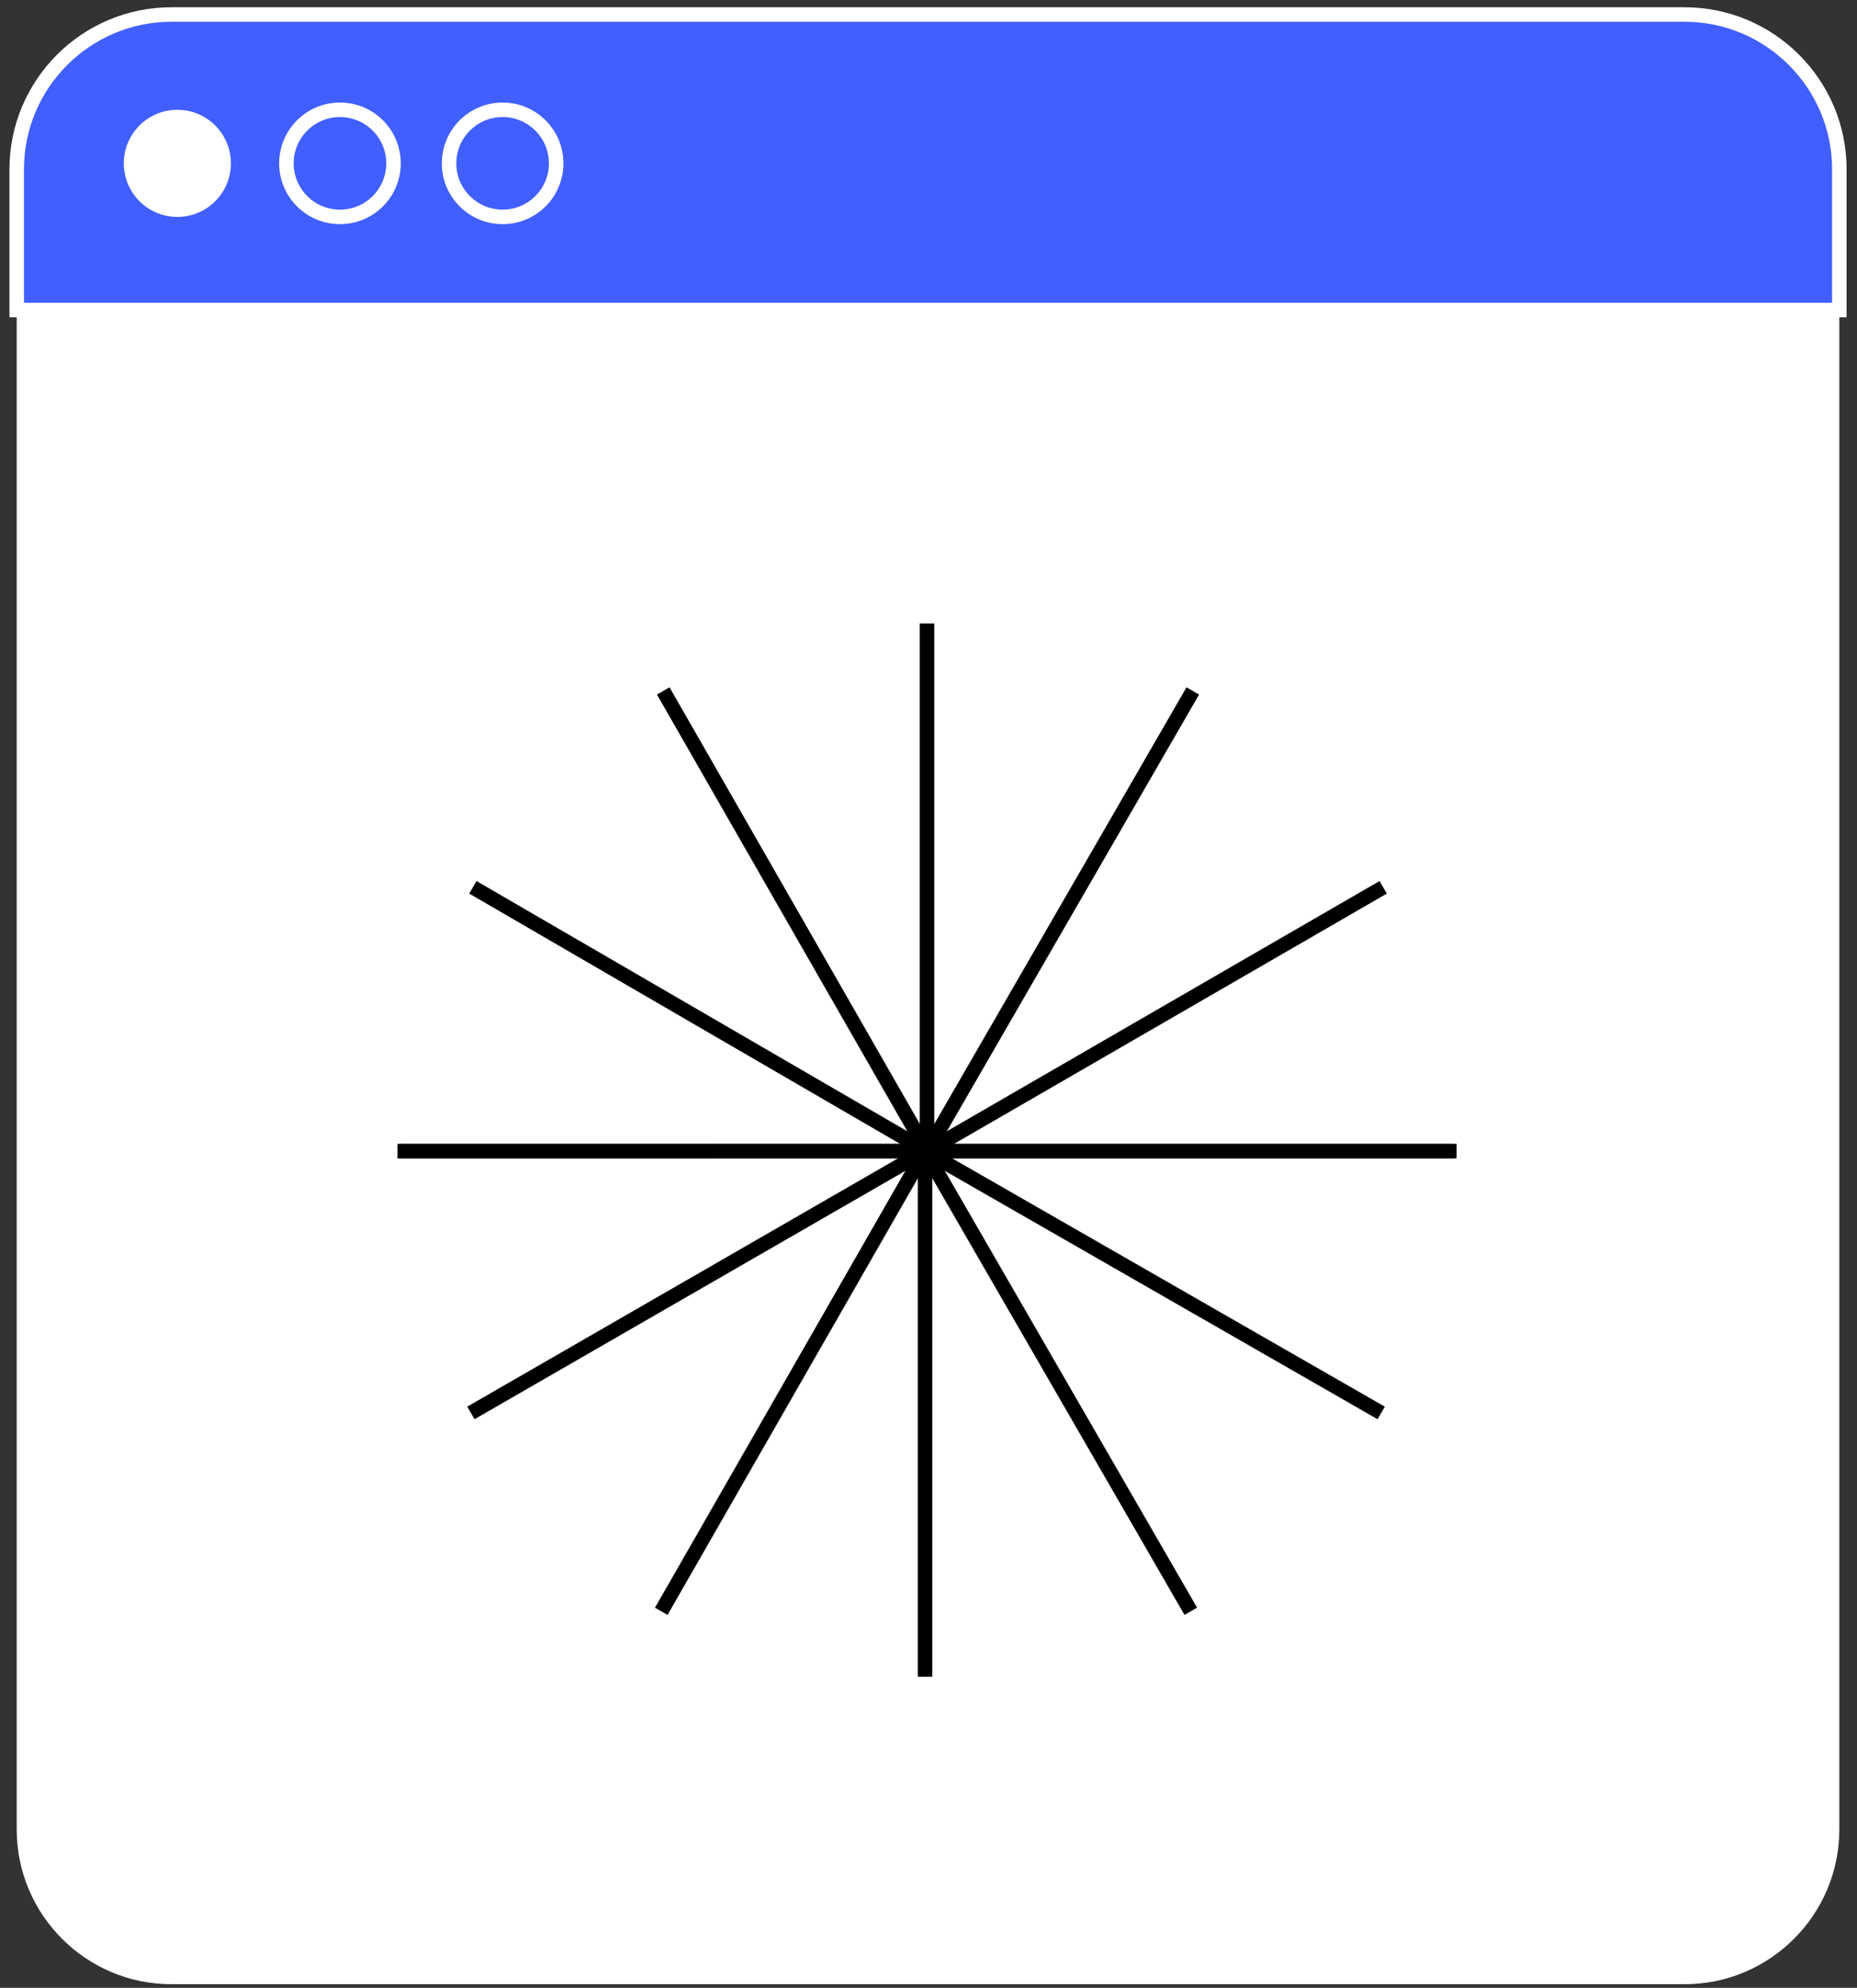 <?xml version="1.0" encoding="UTF-8"?> <svg xmlns="http://www.w3.org/2000/svg" width="128" height="137" viewBox="0 0 128 137" fill="none"><rect x="0" y="0" width="128" height="137" fill="#333333" stroke="none"/> <path d="M126.782 11.663V21.369H1.152V11.663C1.152 5.785 5.937 1 11.815 1H116.119C121.997 1 126.782 5.785 126.782 11.663Z" fill="#415FFF" stroke="white" stroke-miterlimit="10"></path> <path d="M126.782 21.647V126.088C126.782 131.966 121.997 136.75 116.119 136.75H11.815C5.937 136.75 1.152 131.966 1.152 126.088V21.647H126.782Z" fill="white"></path> <path d="M63.898 42.972V79.335" stroke="black" stroke-miterlimit="10"></path> <path d="M63.898 79.334L45.717 47.619" stroke="black" stroke-miterlimit="10"></path> <path d="M63.899 79.334L32.594 61.153" stroke="black" stroke-miterlimit="10"></path> <path d="M49.407 79.334H27.535" stroke="black" stroke-miterlimit="10"></path> <path d="M63.898 79.334L82.217 47.619" stroke="black" stroke-miterlimit="10"></path> <path d="M63.898 79.334L95.34 61.153" stroke="black" stroke-miterlimit="10"></path> <path d="M49.408 79.334H100.398" stroke="black" stroke-miterlimit="10"></path> <path d="M63.762 115.561V79.335" stroke="black" stroke-miterlimit="10"></path> <path d="M63.761 79.335L45.58 111.05" stroke="black" stroke-miterlimit="10"></path> <path d="M63.762 79.335L32.457 97.379" stroke="black" stroke-miterlimit="10"></path> <path d="M49.271 79.336H27.398" stroke="black" stroke-miterlimit="10"></path> <path d="M63.762 79.335L82.08 111.049" stroke="black" stroke-miterlimit="10"></path> <path d="M63.762 79.335L95.203 97.379" stroke="black" stroke-miterlimit="10"></path> <path d="M49.272 79.335H100.261" stroke="black" stroke-miterlimit="10"></path> <path d="M12.224 14.949C14.263 14.949 15.915 13.297 15.915 11.258C15.915 9.22 14.263 7.567 12.224 7.567C10.186 7.567 8.533 9.22 8.533 11.258C8.533 13.297 10.186 14.949 12.224 14.949Z" fill="white"></path> <path d="M23.433 14.949C25.472 14.949 27.124 13.296 27.124 11.258C27.124 9.219 25.472 7.567 23.433 7.567C21.395 7.567 19.742 9.219 19.742 11.258C19.742 13.296 21.395 14.949 23.433 14.949Z" stroke="white" stroke-miterlimit="10"></path> <path d="M34.644 14.949C36.682 14.949 38.335 13.296 38.335 11.258C38.335 9.219 36.682 7.567 34.644 7.567C32.606 7.567 30.953 9.219 30.953 11.258C30.953 13.296 32.606 14.949 34.644 14.949Z" stroke="white" stroke-miterlimit="10"></path> </svg> 